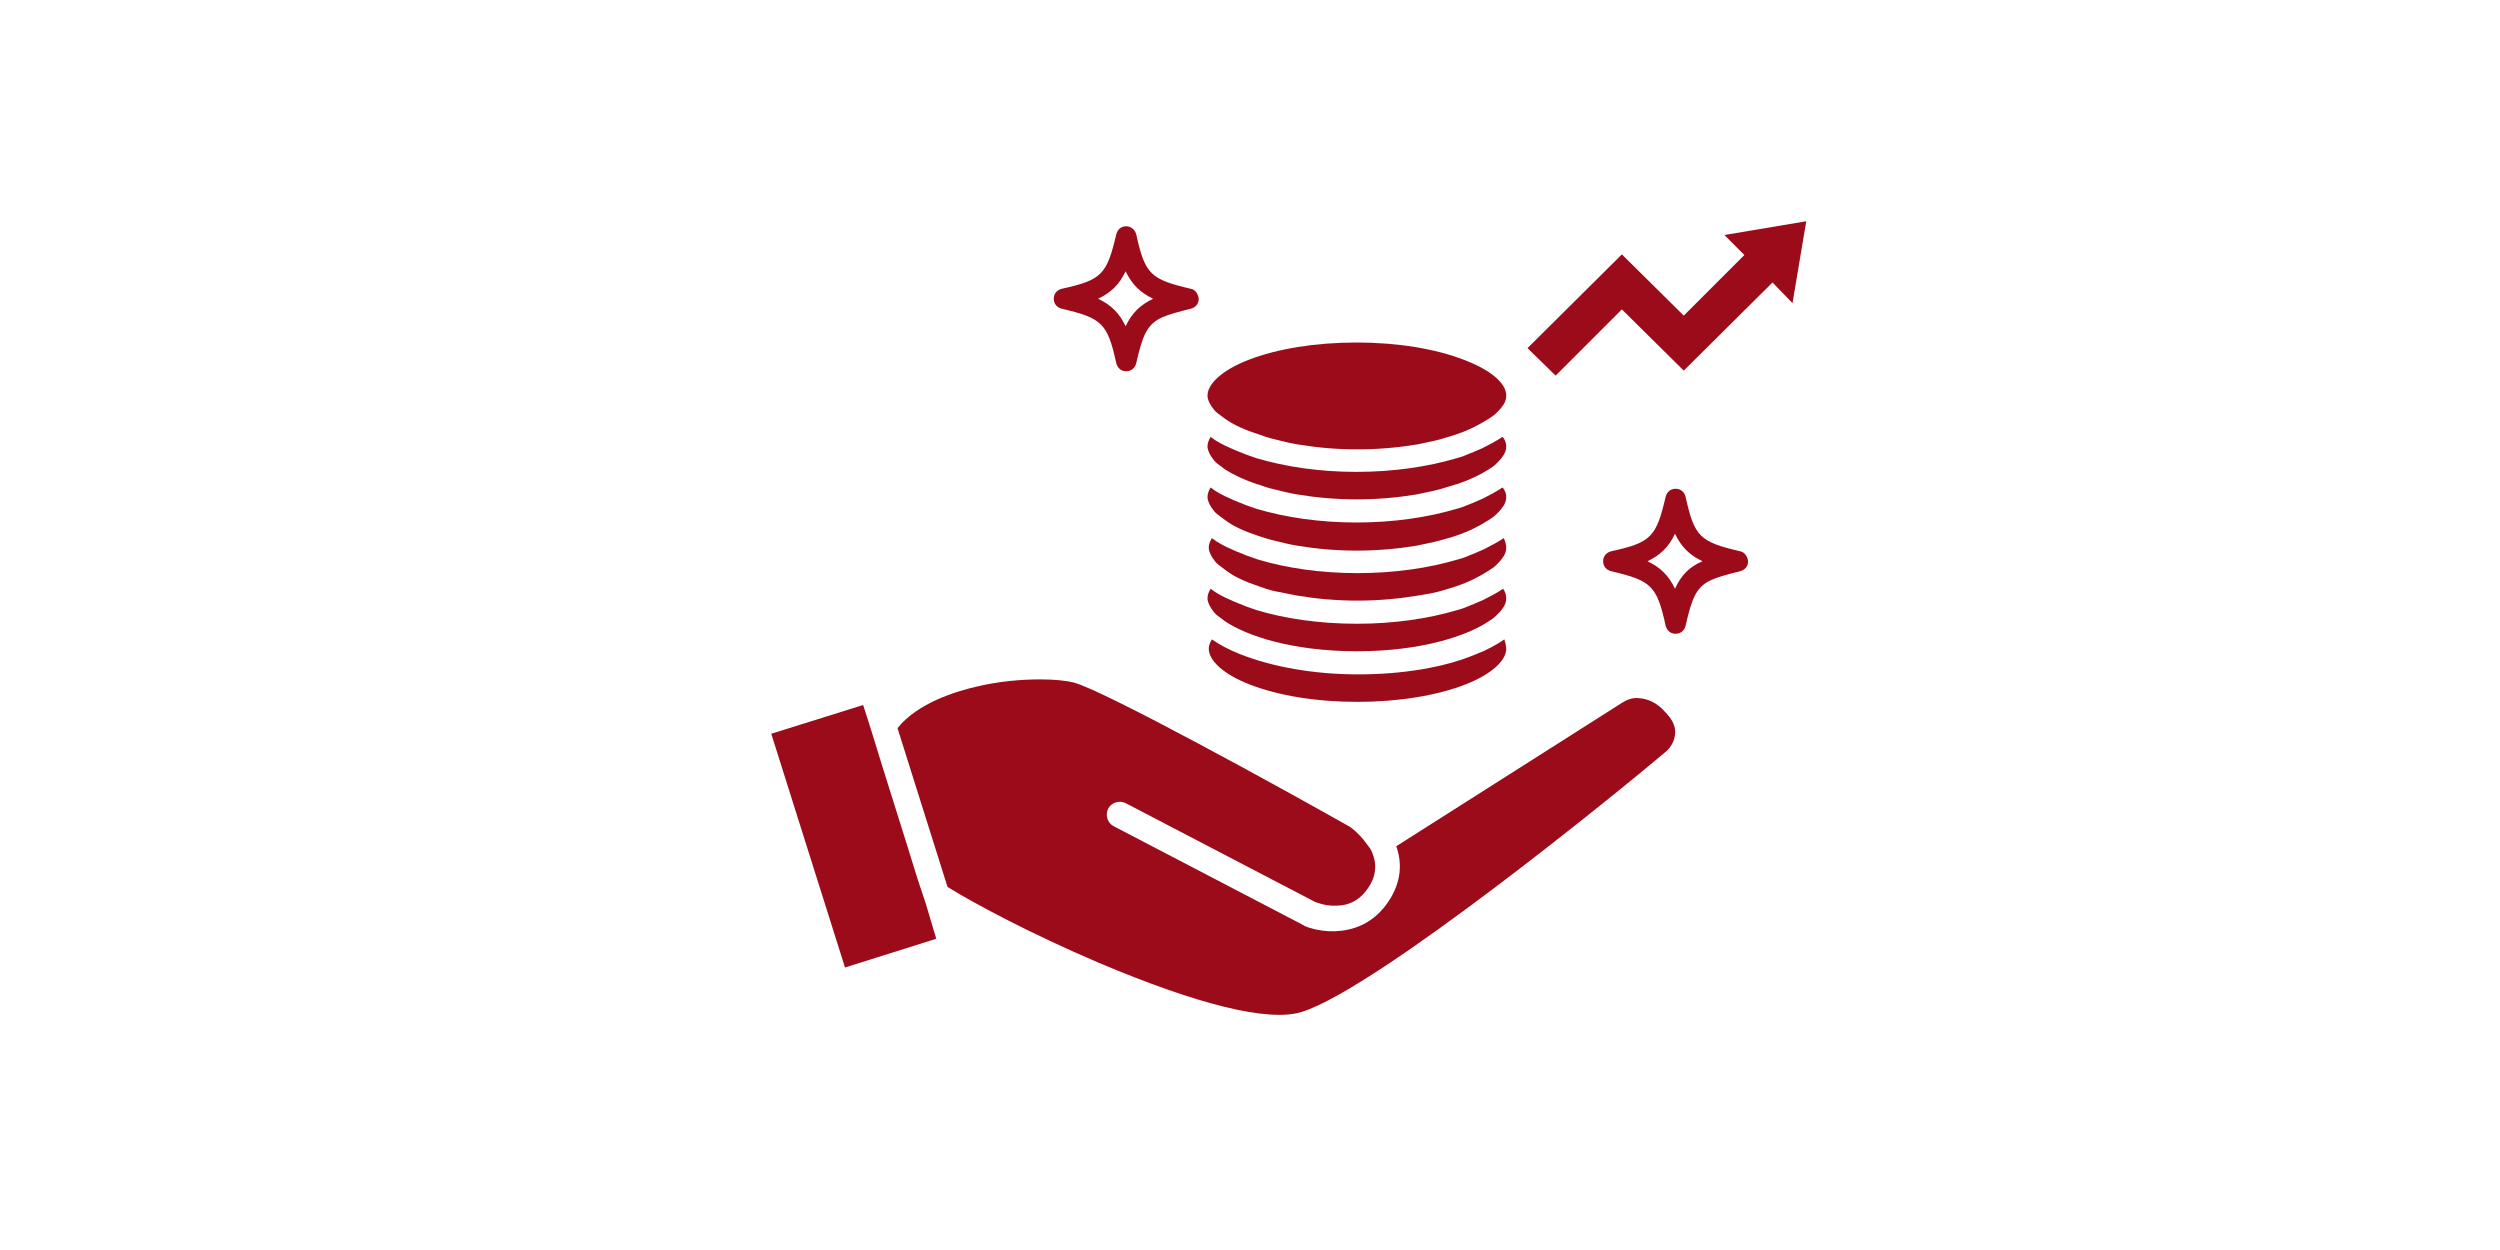 <?xml version="1.0" encoding="utf-8"?>
<!-- Generator: Adobe Illustrator 27.9.0, SVG Export Plug-In . SVG Version: 6.00 Build 0)  -->
<svg version="1.1" id="レイヤー_1" xmlns="http://www.w3.org/2000/svg" xmlns:xlink="http://www.w3.org/1999/xlink" x="0px"
	 y="0px" viewBox="0 0 400 200" style="enable-background:new 0 0 400 200;" xml:space="preserve">
<style type="text/css">
	.st0{fill:#9C0B1A;}
</style>
<path class="st0" d="M190.5,46.2c-6.4-1.5-7.3-2.3-8.7-8.7c-0.2-0.7-0.8-1.3-1.6-1.3c-0.8,0-1.4,0.5-1.6,1.3
	c-1.5,6.4-2.3,7.3-8.7,8.7c-0.8,0.2-1.3,0.8-1.3,1.6s0.5,1.4,1.3,1.6c6.4,1.5,7.3,2.3,8.7,8.7c0.2,0.8,0.8,1.3,1.6,1.3
	c0.8,0,1.4-0.5,1.6-1.3c1-4.4,1.7-6.2,4.1-7.3c1.1-0.5,2.6-0.9,4.6-1.4c0.8-0.2,1.3-0.8,1.3-1.6C191.7,47,191.2,46.3,190.5,46.2z
	 M180.1,52.2c-1-2.1-2.3-3.4-4.4-4.4c2.1-1,3.4-2.3,4.4-4.4c1,2.1,2.3,3.4,4.4,4.4C182.4,48.8,181.1,50.1,180.1,52.2z"/>
<path class="st0" d="M278.4,88.2c-6.4-1.5-7.3-2.3-8.7-8.7c-0.2-0.8-0.8-1.3-1.6-1.3c-0.8,0-1.4,0.5-1.6,1.3
	c-1.5,6.4-2.3,7.3-8.7,8.7c-0.8,0.2-1.3,0.8-1.3,1.6c0,0.8,0.5,1.4,1.3,1.6c6.4,1.5,7.3,2.3,8.7,8.7c0.2,0.8,0.8,1.3,1.6,1.3
	c0.8,0,1.4-0.5,1.6-1.3c1-4.4,1.7-6.2,4.1-7.3c1.1-0.5,2.6-0.9,4.6-1.4c0.8-0.2,1.3-0.8,1.3-1.6C279.6,89,279.1,88.3,278.4,88.2z
	 M268,94.2c-1-2.1-2.3-3.4-4.4-4.4c2.1-1,3.4-2.3,4.4-4.4c1,2.1,2.3,3.4,4.4,4.4C270.3,90.7,269,92,268,94.2z"/>
<path class="st0" d="M241,103.8c0,1.9-2.4,4.1-6.5,5.7c-4.6,1.8-10.8,2.8-17.3,2.8c-6.6,0-12.7-1-17.3-2.8c-4.1-1.6-6.5-3.8-6.5-5.7
	c0-0.5,0.2-1,0.5-1.5c1.3,0.9,2.8,1.7,4.6,2.4c5.1,2,11.7,3.2,18.8,3.2s13.8-1.1,18.8-3.2c1.8-0.7,3.3-1.5,4.6-2.4
	C240.8,102.7,241,103.3,241,103.8z"/>
<path class="st0" d="M241,95.7c0,0.6-0.2,1.2-0.7,1.8c-0.2,0.3-0.6,0.7-0.9,1c-0.3,0.3-0.7,0.6-1.2,0.9c-3.4,2.3-10.7,4.8-21.1,4.8
	c-10.4,0-17.7-2.5-21.1-4.8c-0.4-0.3-0.8-0.6-1.2-0.9s-0.7-0.7-0.9-1c-0.4-0.6-0.7-1.2-0.7-1.8c0-0.5,0.2-1,0.5-1.5
	c0.9,0.7,2,1.3,3.2,1.8c0.4,0.2,0.9,0.4,1.4,0.6c0.2,0.1,0.4,0.1,0.5,0.2c0.7,0.3,1.4,0.5,2.2,0.8c4.6,1.4,10.2,2.2,16.1,2.2
	c5.9,0,11.4-0.8,16.1-2.2c0.8-0.2,1.5-0.5,2.2-0.8c0.2-0.1,0.4-0.1,0.5-0.2c0.5-0.2,0.9-0.4,1.4-0.6c1.2-0.6,2.3-1.2,3.2-1.8
	C240.8,94.6,241,95.2,241,95.7z"/>
<path class="st0" d="M241,87.6c0,0.6-0.2,1.2-0.7,1.8c-0.2,0.3-0.6,0.7-0.9,1c-0.3,0.3-0.7,0.6-1.2,0.9c-1.4,0.9-3.1,1.8-5.2,2.5
	c-0.8,0.3-1.7,0.5-2.6,0.8l0,0c-1.1,0.3-2.3,0.5-3.6,0.7c-3,0.5-6.3,0.8-9.6,0.8c-3.4,0-6.6-0.3-9.6-0.8c-1.2-0.2-2.4-0.5-3.6-0.7
	l0,0c-0.9-0.2-1.8-0.5-2.6-0.8c-2.1-0.7-3.9-1.5-5.2-2.5c-0.4-0.3-0.8-0.6-1.2-0.9c-0.4-0.3-0.7-0.7-0.9-1c-0.4-0.6-0.7-1.2-0.7-1.8
	c0-0.5,0.2-1,0.5-1.5c0.9,0.7,2,1.3,3.2,1.8c0.4,0.2,0.9,0.4,1.4,0.6c0.2,0.1,0.4,0.1,0.5,0.2c0.7,0.3,1.4,0.5,2.2,0.8
	c4.6,1.4,10.2,2.2,16,2.2c5.9,0,11.4-0.8,16.1-2.2c0.8-0.2,1.5-0.5,2.2-0.8c0.2-0.1,0.4-0.1,0.5-0.2c0.5-0.2,0.9-0.4,1.4-0.6
	c1.2-0.6,2.3-1.2,3.2-1.8C240.8,86.5,241,87.1,241,87.6z"/>
<path class="st0" d="M241,79.5c0,0.6-0.2,1.2-0.7,1.8c-0.2,0.3-0.6,0.7-0.9,1c-0.3,0.3-0.7,0.6-1.2,0.9c-1.4,0.9-3.1,1.8-5.2,2.5
	c-0.8,0.3-1.7,0.5-2.7,0.8c-1.1,0.3-2.3,0.5-3.6,0.8c-3,0.5-6.3,0.8-9.6,0.8c-3.4,0-6.6-0.3-9.6-0.8c-1.2-0.2-2.4-0.5-3.6-0.8
	c-0.9-0.2-1.8-0.5-2.7-0.8c-2.1-0.7-3.9-1.5-5.2-2.5c-0.4-0.3-0.8-0.6-1.2-0.9c-0.4-0.3-0.7-0.7-0.9-1c-0.4-0.6-0.7-1.2-0.7-1.8
	c0-0.5,0.2-1,0.5-1.5c0.9,0.7,2,1.3,3.2,1.8c0.4,0.2,0.9,0.4,1.4,0.6c0.2,0.1,0.4,0.1,0.5,0.2c0.7,0.3,1.4,0.5,2.2,0.8
	c4.7,1.4,10.2,2.2,16,2.2c5.9,0,11.4-0.8,16.1-2.2c0.8-0.2,1.5-0.5,2.2-0.8c0.2-0.1,0.4-0.1,0.5-0.2c0.5-0.2,0.9-0.4,1.4-0.6
	c1.2-0.6,2.3-1.2,3.2-1.8C240.8,78.4,241,79,241,79.5z"/>
<path class="st0" d="M241,71.4c0,0.6-0.2,1.2-0.7,1.8c-0.2,0.3-0.6,0.7-0.9,1c-0.3,0.3-0.7,0.6-1.2,0.9c-1.4,0.9-3.1,1.7-5.2,2.4
	h-0.1c-0.8,0.3-1.7,0.5-2.6,0.8c-1.1,0.3-2.3,0.5-3.6,0.8c-3,0.5-6.3,0.8-9.6,0.8c-3.4,0-6.6-0.3-9.6-0.8c-1.2-0.2-2.4-0.5-3.6-0.8
	c-0.9-0.2-1.8-0.5-2.6-0.8h-0.1c-2.1-0.7-3.8-1.5-5.2-2.4c-0.4-0.3-0.8-0.6-1.2-0.9s-0.7-0.7-0.9-1c-0.4-0.6-0.7-1.2-0.7-1.8
	c0-0.5,0.2-1,0.5-1.5c0.9,0.7,2,1.3,3.2,1.8c0.4,0.2,0.9,0.4,1.4,0.6c0.2,0.1,0.4,0.1,0.5,0.2c0.7,0.3,1.4,0.5,2.2,0.8
	c4.7,1.4,10.2,2.2,16,2.2c5.9,0,11.4-0.8,16.1-2.2c0.8-0.2,1.5-0.5,2.2-0.8c0.2-0.1,0.4-0.1,0.5-0.2c0.5-0.2,0.9-0.4,1.4-0.6
	c1.2-0.6,2.3-1.2,3.2-1.8C240.8,70.3,241,70.9,241,71.4z"/>
<path class="st0" d="M241,63.3c0,0.6-0.2,1.2-0.7,1.8c-0.2,0.3-0.6,0.7-0.9,1c-0.3,0.3-0.7,0.6-1.2,0.9c-1.4,0.9-3.1,1.8-5.2,2.5
	c-0.8,0.3-1.7,0.5-2.6,0.8c-1.1,0.3-2.3,0.5-3.6,0.8c-3,0.5-6.3,0.8-9.6,0.8c-3.4,0-6.6-0.3-9.6-0.8c-1.2-0.2-2.4-0.5-3.6-0.8
	c-0.9-0.2-1.8-0.5-2.6-0.8c-2.2-0.7-4-1.5-5.4-2.5c-0.4-0.3-0.8-0.6-1.2-0.9c-0.4-0.3-0.7-0.7-0.9-1c-0.4-0.6-0.7-1.2-0.7-1.8
	c0-1.9,2.4-4.1,6.5-5.7c4.6-1.8,10.8-2.8,17.3-2.8c6.6,0,12.7,1,17.3,2.8C238.5,59.2,241,61.3,241,63.3z"/>
<polygon class="st0" points="149.8,150.2 135.2,154.8 123.4,117.4 138.1,112.8 139.1,115.9 140,118.8 141.2,122.7 145,134.8 
	146.8,140.6 148.1,144.5 "/>
<path class="st0" d="M267.9,118.1c-0.2,0.8-0.7,1.6-1.4,2.2c-7.2,6.1-46.1,37.8-58.2,41.6c-5.3,1.7-16.8-1.2-32.6-7.9
	c-10.8-4.6-20.3-9.7-24.1-12.1l-8-25.4c3.2-4,9.3-5.9,12.9-6.7c3.4-0.8,7-1.1,9.9-1.1c2.3,0,4.2,0.2,5.4,0.5
	c5.1,1.4,33.6,17.1,44.2,23.1c0.3,0.2,1.3,1,2.2,2.1c0.3,0.4,0.6,0.8,0.9,1.2l0.1,0.1c0.9,1.6,1.3,3.7,0,5.9s-3.1,3.3-5.4,3.3
	c-1.7,0.1-3.1-0.5-3.4-0.6l-25.7-13.4l-4.6-2.4c-1-0.5-2.3-0.1-2.8,0.9s-0.1,2.3,0.9,2.8l30.3,15.8c0,0,0.1,0,0.1,0.1
	c0.2,0.1,2.3,1,5,0.9c2.6-0.1,6.3-1,8.9-5.3c1.6-2.7,1.9-5.5,0.9-8.3l36.2-23l0,0c0.8-0.5,1.7-0.8,2.6-0.7c1.5,0.1,3,0.8,4.2,2.2
	C267.8,115.3,268.3,116.6,267.9,118.1z"/>
<polygon class="st0" points="259.5,49.5 269.4,59.3 283.6,45.2 286.8,48.5 289,35.4 275.9,37.6 279.1,40.8 269.4,50.5 259.5,40.7 
	244.4,55.7 248.9,60.1 "/>
</svg>
